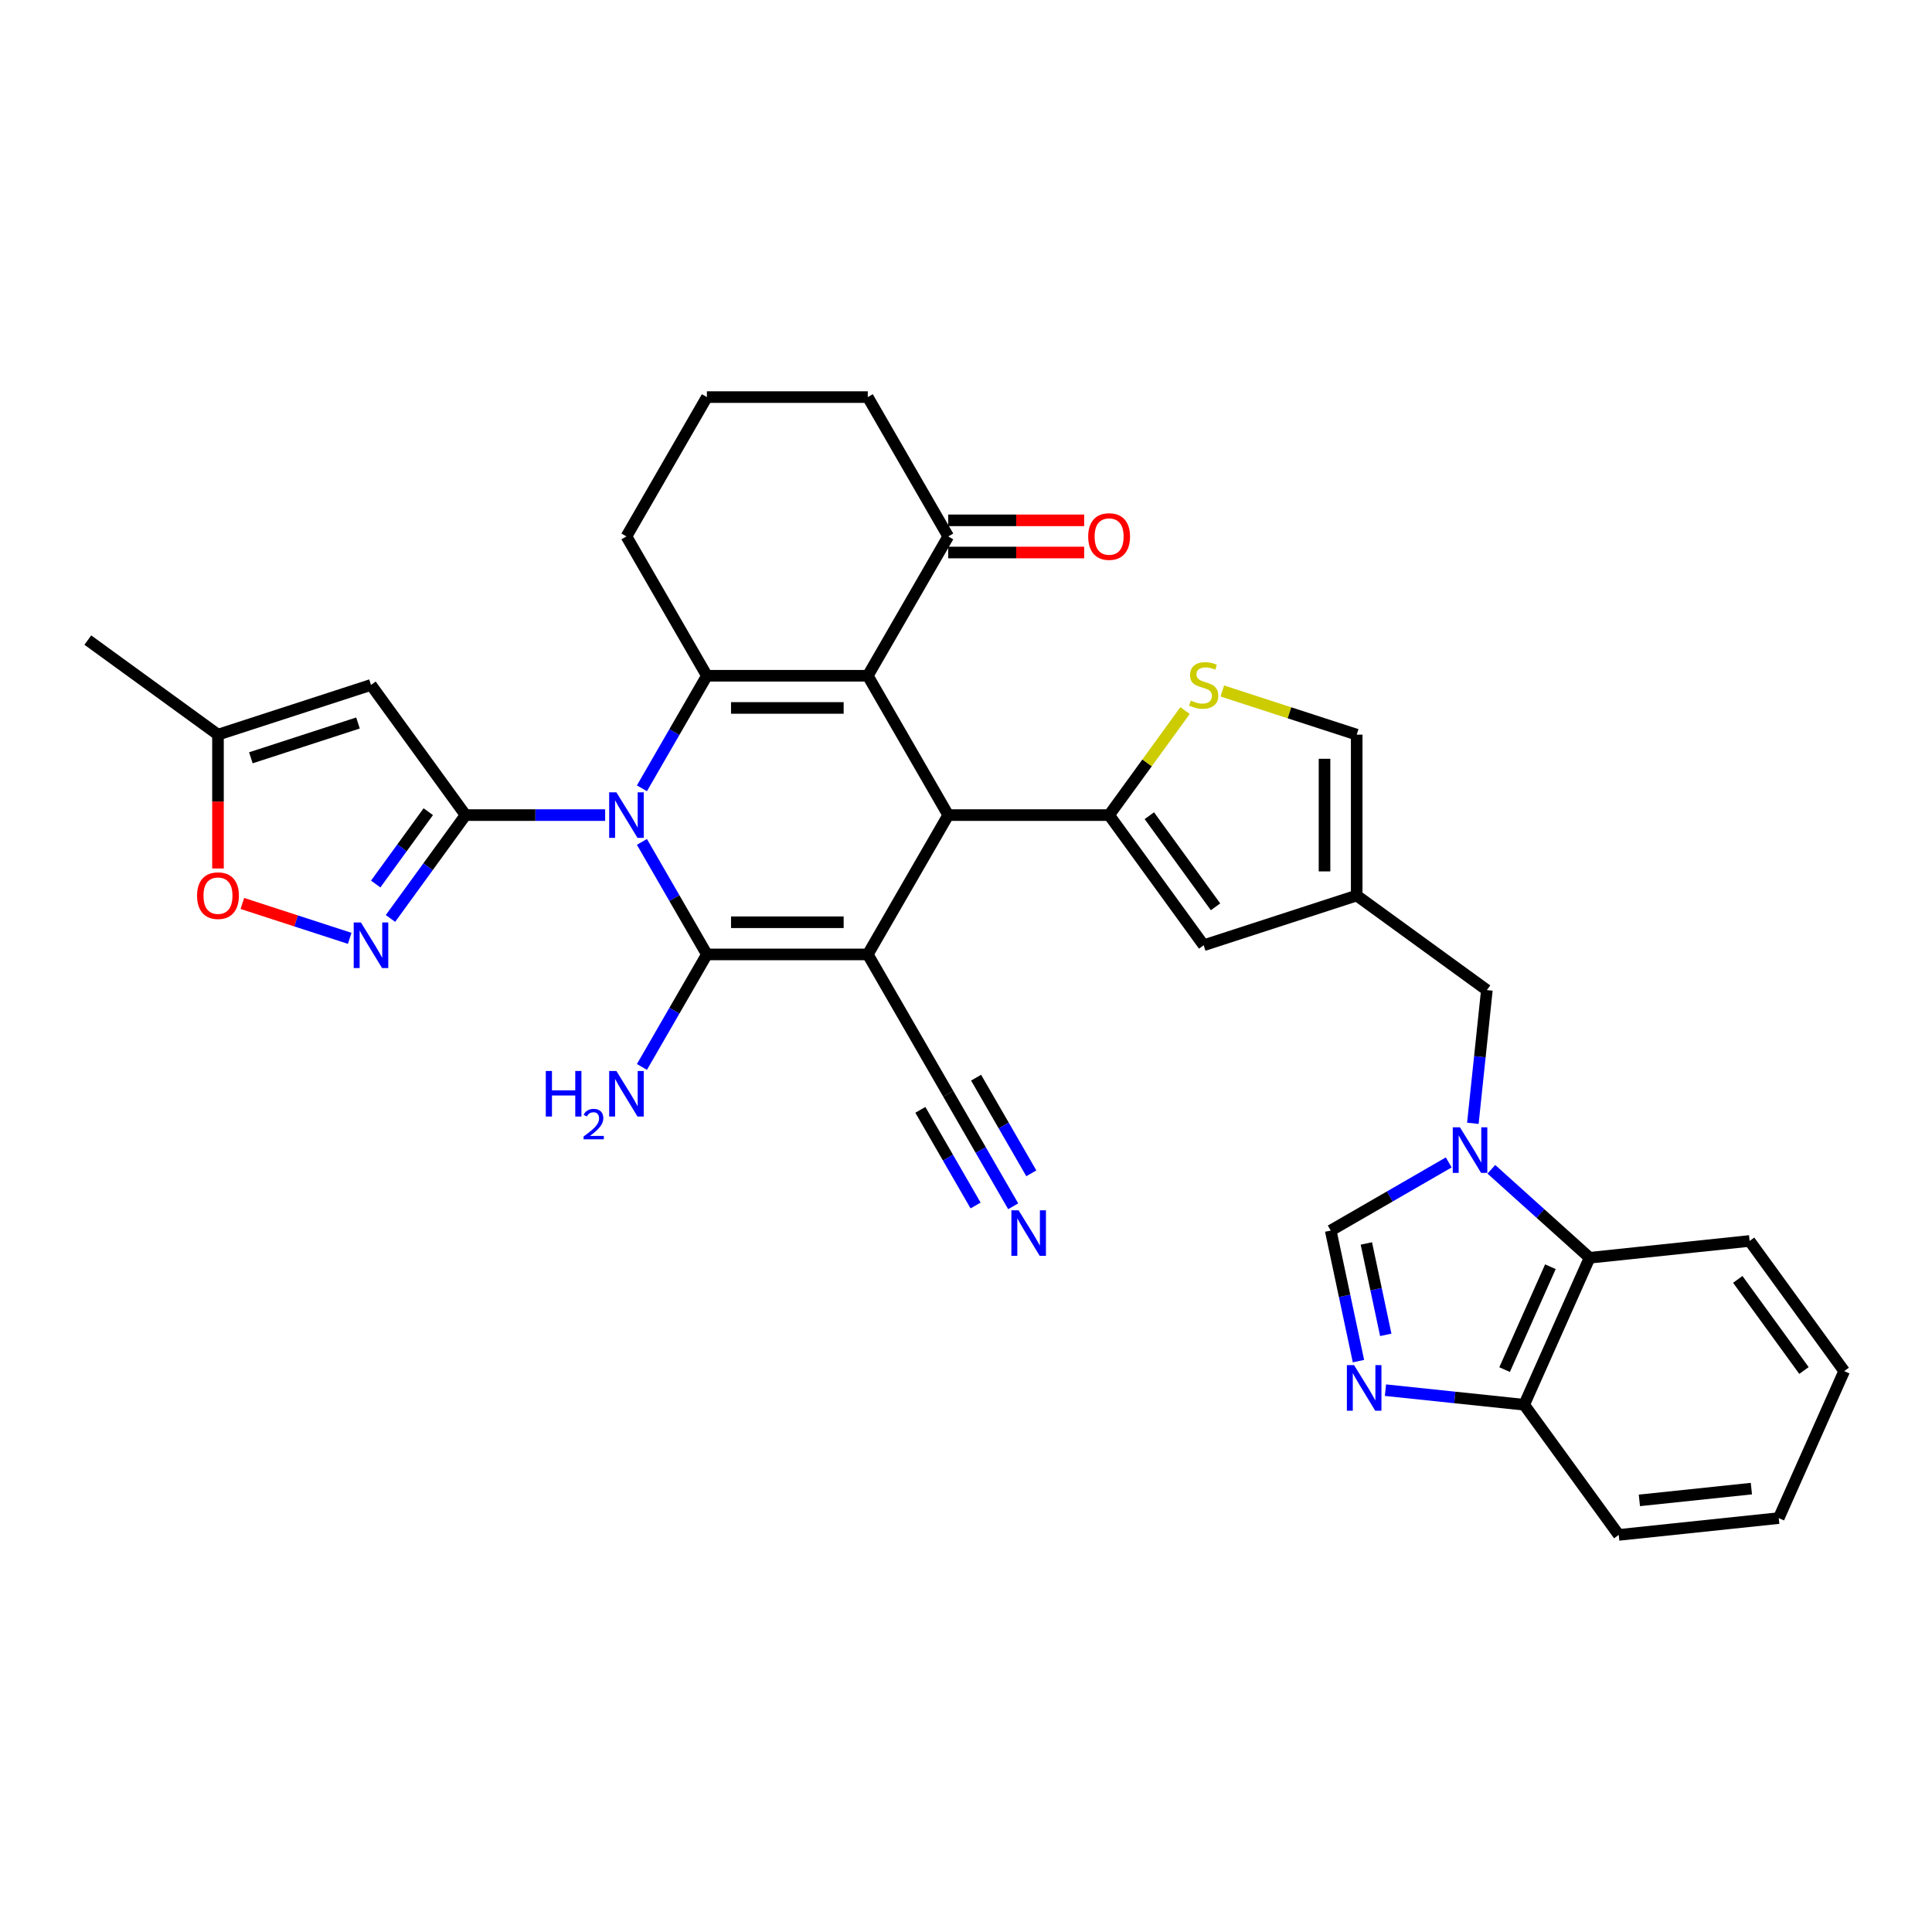<?xml version='1.0' encoding='iso-8859-1'?>
<svg version='1.1' baseProfile='full'
              xmlns='http://www.w3.org/2000/svg'
                      xmlns:rdkit='http://www.rdkit.org/xml'
                      xmlns:xlink='http://www.w3.org/1999/xlink'
                  xml:space='preserve'
width='1000px' height='1000px' viewBox='0 0 1000 1000'>
<!-- END OF HEADER -->
<rect style='opacity:1.0;fill:#FFFFFF;stroke:none' width='1000' height='1000' x='0' y='0'> </rect>
<path class='bond-1' d='M 332.26,435.764 L 349.074,464.887' style='fill:none;fill-rule:evenodd;stroke:#0000FF;stroke-width:6px;stroke-linecap:butt;stroke-linejoin:miter;stroke-opacity:1' />
<path class='bond-1' d='M 349.074,464.887 L 365.888,494.009' style='fill:none;fill-rule:evenodd;stroke:#000000;stroke-width:6px;stroke-linecap:butt;stroke-linejoin:miter;stroke-opacity:1' />
<path class='bond-3' d='M 313.224,421.891 L 277.099,421.891' style='fill:none;fill-rule:evenodd;stroke:#0000FF;stroke-width:6px;stroke-linecap:butt;stroke-linejoin:miter;stroke-opacity:1' />
<path class='bond-3' d='M 277.099,421.891 L 240.974,421.891' style='fill:none;fill-rule:evenodd;stroke:#000000;stroke-width:6px;stroke-linecap:butt;stroke-linejoin:miter;stroke-opacity:1' />
<path class='bond-4' d='M 332.26,408.017 L 349.074,378.894' style='fill:none;fill-rule:evenodd;stroke:#0000FF;stroke-width:6px;stroke-linecap:butt;stroke-linejoin:miter;stroke-opacity:1' />
<path class='bond-4' d='M 349.074,378.894 L 365.888,349.772' style='fill:none;fill-rule:evenodd;stroke:#000000;stroke-width:6px;stroke-linecap:butt;stroke-linejoin:miter;stroke-opacity:1' />
<path class='bond-0' d='M 449.163,494.009 L 365.888,494.009' style='fill:none;fill-rule:evenodd;stroke:#000000;stroke-width:6px;stroke-linecap:butt;stroke-linejoin:miter;stroke-opacity:1' />
<path class='bond-0' d='M 436.672,477.354 L 378.379,477.354' style='fill:none;fill-rule:evenodd;stroke:#000000;stroke-width:6px;stroke-linecap:butt;stroke-linejoin:miter;stroke-opacity:1' />
<path class='bond-15' d='M 449.163,494.009 L 490.801,566.128' style='fill:none;fill-rule:evenodd;stroke:#000000;stroke-width:6px;stroke-linecap:butt;stroke-linejoin:miter;stroke-opacity:1' />
<path class='bond-34' d='M 449.163,494.009 L 490.801,421.891' style='fill:none;fill-rule:evenodd;stroke:#000000;stroke-width:6px;stroke-linecap:butt;stroke-linejoin:miter;stroke-opacity:1' />
<path class='bond-24' d='M 365.888,494.009 L 349.074,523.132' style='fill:none;fill-rule:evenodd;stroke:#000000;stroke-width:6px;stroke-linecap:butt;stroke-linejoin:miter;stroke-opacity:1' />
<path class='bond-24' d='M 349.074,523.132 L 332.26,552.255' style='fill:none;fill-rule:evenodd;stroke:#0000FF;stroke-width:6px;stroke-linecap:butt;stroke-linejoin:miter;stroke-opacity:1' />
<path class='bond-2' d='M 449.163,349.772 L 365.888,349.772' style='fill:none;fill-rule:evenodd;stroke:#000000;stroke-width:6px;stroke-linecap:butt;stroke-linejoin:miter;stroke-opacity:1' />
<path class='bond-2' d='M 436.672,366.427 L 378.379,366.427' style='fill:none;fill-rule:evenodd;stroke:#000000;stroke-width:6px;stroke-linecap:butt;stroke-linejoin:miter;stroke-opacity:1' />
<path class='bond-5' d='M 449.163,349.772 L 490.801,421.891' style='fill:none;fill-rule:evenodd;stroke:#000000;stroke-width:6px;stroke-linecap:butt;stroke-linejoin:miter;stroke-opacity:1' />
<path class='bond-17' d='M 449.163,349.772 L 490.801,277.653' style='fill:none;fill-rule:evenodd;stroke:#000000;stroke-width:6px;stroke-linecap:butt;stroke-linejoin:miter;stroke-opacity:1' />
<path class='bond-8' d='M 240.974,421.891 L 221.54,448.639' style='fill:none;fill-rule:evenodd;stroke:#000000;stroke-width:6px;stroke-linecap:butt;stroke-linejoin:miter;stroke-opacity:1' />
<path class='bond-8' d='M 221.54,448.639 L 202.106,475.388' style='fill:none;fill-rule:evenodd;stroke:#0000FF;stroke-width:6px;stroke-linecap:butt;stroke-linejoin:miter;stroke-opacity:1' />
<path class='bond-8' d='M 221.67,420.126 L 208.066,438.85' style='fill:none;fill-rule:evenodd;stroke:#000000;stroke-width:6px;stroke-linecap:butt;stroke-linejoin:miter;stroke-opacity:1' />
<path class='bond-8' d='M 208.066,438.85 L 194.462,457.574' style='fill:none;fill-rule:evenodd;stroke:#0000FF;stroke-width:6px;stroke-linecap:butt;stroke-linejoin:miter;stroke-opacity:1' />
<path class='bond-9' d='M 240.974,421.891 L 192.026,354.519' style='fill:none;fill-rule:evenodd;stroke:#000000;stroke-width:6px;stroke-linecap:butt;stroke-linejoin:miter;stroke-opacity:1' />
<path class='bond-26' d='M 365.888,349.772 L 324.25,277.653' style='fill:none;fill-rule:evenodd;stroke:#000000;stroke-width:6px;stroke-linecap:butt;stroke-linejoin:miter;stroke-opacity:1' />
<path class='bond-6' d='M 490.801,421.891 L 574.077,421.891' style='fill:none;fill-rule:evenodd;stroke:#000000;stroke-width:6px;stroke-linecap:butt;stroke-linejoin:miter;stroke-opacity:1' />
<path class='bond-11' d='M 574.077,421.891 L 593.729,394.841' style='fill:none;fill-rule:evenodd;stroke:#000000;stroke-width:6px;stroke-linecap:butt;stroke-linejoin:miter;stroke-opacity:1' />
<path class='bond-11' d='M 593.729,394.841 L 613.382,367.792' style='fill:none;fill-rule:evenodd;stroke:#CCCC00;stroke-width:6px;stroke-linecap:butt;stroke-linejoin:miter;stroke-opacity:1' />
<path class='bond-14' d='M 574.077,421.891 L 623.025,489.262' style='fill:none;fill-rule:evenodd;stroke:#000000;stroke-width:6px;stroke-linecap:butt;stroke-linejoin:miter;stroke-opacity:1' />
<path class='bond-14' d='M 594.893,422.207 L 629.157,469.367' style='fill:none;fill-rule:evenodd;stroke:#000000;stroke-width:6px;stroke-linecap:butt;stroke-linejoin:miter;stroke-opacity:1' />
<path class='bond-7' d='M 762.35,581.422 L 765.973,546.95' style='fill:none;fill-rule:evenodd;stroke:#0000FF;stroke-width:6px;stroke-linecap:butt;stroke-linejoin:miter;stroke-opacity:1' />
<path class='bond-7' d='M 765.973,546.95 L 769.596,512.477' style='fill:none;fill-rule:evenodd;stroke:#000000;stroke-width:6px;stroke-linecap:butt;stroke-linejoin:miter;stroke-opacity:1' />
<path class='bond-12' d='M 749.866,601.662 L 719.32,619.298' style='fill:none;fill-rule:evenodd;stroke:#0000FF;stroke-width:6px;stroke-linecap:butt;stroke-linejoin:miter;stroke-opacity:1' />
<path class='bond-12' d='M 719.32,619.298 L 688.773,636.934' style='fill:none;fill-rule:evenodd;stroke:#000000;stroke-width:6px;stroke-linecap:butt;stroke-linejoin:miter;stroke-opacity:1' />
<path class='bond-18' d='M 771.918,605.224 L 797.348,628.121' style='fill:none;fill-rule:evenodd;stroke:#0000FF;stroke-width:6px;stroke-linecap:butt;stroke-linejoin:miter;stroke-opacity:1' />
<path class='bond-18' d='M 797.348,628.121 L 822.778,651.018' style='fill:none;fill-rule:evenodd;stroke:#000000;stroke-width:6px;stroke-linecap:butt;stroke-linejoin:miter;stroke-opacity:1' />
<path class='bond-16' d='M 181,485.68 L 153.222,476.654' style='fill:none;fill-rule:evenodd;stroke:#0000FF;stroke-width:6px;stroke-linecap:butt;stroke-linejoin:miter;stroke-opacity:1' />
<path class='bond-16' d='M 153.222,476.654 L 125.444,467.628' style='fill:none;fill-rule:evenodd;stroke:#FF0000;stroke-width:6px;stroke-linecap:butt;stroke-linejoin:miter;stroke-opacity:1' />
<path class='bond-19' d='M 192.026,354.519 L 112.826,380.253' style='fill:none;fill-rule:evenodd;stroke:#000000;stroke-width:6px;stroke-linecap:butt;stroke-linejoin:miter;stroke-opacity:1' />
<path class='bond-19' d='M 185.293,374.219 L 129.853,392.233' style='fill:none;fill-rule:evenodd;stroke:#000000;stroke-width:6px;stroke-linecap:butt;stroke-linejoin:miter;stroke-opacity:1' />
<path class='bond-10' d='M 703.138,704.516 L 695.955,670.725' style='fill:none;fill-rule:evenodd;stroke:#0000FF;stroke-width:6px;stroke-linecap:butt;stroke-linejoin:miter;stroke-opacity:1' />
<path class='bond-10' d='M 695.955,670.725 L 688.773,636.934' style='fill:none;fill-rule:evenodd;stroke:#000000;stroke-width:6px;stroke-linecap:butt;stroke-linejoin:miter;stroke-opacity:1' />
<path class='bond-10' d='M 717.274,690.916 L 712.247,667.262' style='fill:none;fill-rule:evenodd;stroke:#0000FF;stroke-width:6px;stroke-linecap:butt;stroke-linejoin:miter;stroke-opacity:1' />
<path class='bond-10' d='M 712.247,667.262 L 707.219,643.609' style='fill:none;fill-rule:evenodd;stroke:#000000;stroke-width:6px;stroke-linecap:butt;stroke-linejoin:miter;stroke-opacity:1' />
<path class='bond-38' d='M 717.113,719.549 L 753.01,723.322' style='fill:none;fill-rule:evenodd;stroke:#0000FF;stroke-width:6px;stroke-linecap:butt;stroke-linejoin:miter;stroke-opacity:1' />
<path class='bond-38' d='M 753.01,723.322 L 788.906,727.095' style='fill:none;fill-rule:evenodd;stroke:#000000;stroke-width:6px;stroke-linecap:butt;stroke-linejoin:miter;stroke-opacity:1' />
<path class='bond-20' d='M 632.668,357.652 L 667.447,368.953' style='fill:none;fill-rule:evenodd;stroke:#CCCC00;stroke-width:6px;stroke-linecap:butt;stroke-linejoin:miter;stroke-opacity:1' />
<path class='bond-20' d='M 667.447,368.953 L 702.225,380.253' style='fill:none;fill-rule:evenodd;stroke:#000000;stroke-width:6px;stroke-linecap:butt;stroke-linejoin:miter;stroke-opacity:1' />
<path class='bond-13' d='M 702.225,463.528 L 623.025,489.262' style='fill:none;fill-rule:evenodd;stroke:#000000;stroke-width:6px;stroke-linecap:butt;stroke-linejoin:miter;stroke-opacity:1' />
<path class='bond-22' d='M 702.225,463.528 L 769.596,512.477' style='fill:none;fill-rule:evenodd;stroke:#000000;stroke-width:6px;stroke-linecap:butt;stroke-linejoin:miter;stroke-opacity:1' />
<path class='bond-37' d='M 702.225,463.528 L 702.225,380.253' style='fill:none;fill-rule:evenodd;stroke:#000000;stroke-width:6px;stroke-linecap:butt;stroke-linejoin:miter;stroke-opacity:1' />
<path class='bond-37' d='M 685.57,451.037 L 685.57,392.744' style='fill:none;fill-rule:evenodd;stroke:#000000;stroke-width:6px;stroke-linecap:butt;stroke-linejoin:miter;stroke-opacity:1' />
<path class='bond-21' d='M 490.801,566.128 L 507.615,595.251' style='fill:none;fill-rule:evenodd;stroke:#000000;stroke-width:6px;stroke-linecap:butt;stroke-linejoin:miter;stroke-opacity:1' />
<path class='bond-21' d='M 507.615,595.251 L 524.429,624.373' style='fill:none;fill-rule:evenodd;stroke:#0000FF;stroke-width:6px;stroke-linecap:butt;stroke-linejoin:miter;stroke-opacity:1' />
<path class='bond-21' d='M 476.377,574.456 L 490.669,599.21' style='fill:none;fill-rule:evenodd;stroke:#000000;stroke-width:6px;stroke-linecap:butt;stroke-linejoin:miter;stroke-opacity:1' />
<path class='bond-21' d='M 490.669,599.21 L 504.961,623.964' style='fill:none;fill-rule:evenodd;stroke:#0000FF;stroke-width:6px;stroke-linecap:butt;stroke-linejoin:miter;stroke-opacity:1' />
<path class='bond-21' d='M 505.225,557.801 L 519.517,582.555' style='fill:none;fill-rule:evenodd;stroke:#000000;stroke-width:6px;stroke-linecap:butt;stroke-linejoin:miter;stroke-opacity:1' />
<path class='bond-21' d='M 519.517,582.555 L 533.809,607.309' style='fill:none;fill-rule:evenodd;stroke:#0000FF;stroke-width:6px;stroke-linecap:butt;stroke-linejoin:miter;stroke-opacity:1' />
<path class='bond-35' d='M 112.826,449.521 L 112.826,414.887' style='fill:none;fill-rule:evenodd;stroke:#FF0000;stroke-width:6px;stroke-linecap:butt;stroke-linejoin:miter;stroke-opacity:1' />
<path class='bond-35' d='M 112.826,414.887 L 112.826,380.253' style='fill:none;fill-rule:evenodd;stroke:#000000;stroke-width:6px;stroke-linecap:butt;stroke-linejoin:miter;stroke-opacity:1' />
<path class='bond-25' d='M 490.801,285.98 L 525.985,285.98' style='fill:none;fill-rule:evenodd;stroke:#000000;stroke-width:6px;stroke-linecap:butt;stroke-linejoin:miter;stroke-opacity:1' />
<path class='bond-25' d='M 525.985,285.98 L 561.169,285.98' style='fill:none;fill-rule:evenodd;stroke:#FF0000;stroke-width:6px;stroke-linecap:butt;stroke-linejoin:miter;stroke-opacity:1' />
<path class='bond-25' d='M 490.801,269.325 L 525.985,269.325' style='fill:none;fill-rule:evenodd;stroke:#000000;stroke-width:6px;stroke-linecap:butt;stroke-linejoin:miter;stroke-opacity:1' />
<path class='bond-25' d='M 525.985,269.325 L 561.169,269.325' style='fill:none;fill-rule:evenodd;stroke:#FF0000;stroke-width:6px;stroke-linecap:butt;stroke-linejoin:miter;stroke-opacity:1' />
<path class='bond-36' d='M 490.801,277.653 L 449.163,205.534' style='fill:none;fill-rule:evenodd;stroke:#000000;stroke-width:6px;stroke-linecap:butt;stroke-linejoin:miter;stroke-opacity:1' />
<path class='bond-23' d='M 822.778,651.018 L 788.906,727.095' style='fill:none;fill-rule:evenodd;stroke:#000000;stroke-width:6px;stroke-linecap:butt;stroke-linejoin:miter;stroke-opacity:1' />
<path class='bond-23' d='M 802.482,655.656 L 778.772,708.909' style='fill:none;fill-rule:evenodd;stroke:#000000;stroke-width:6px;stroke-linecap:butt;stroke-linejoin:miter;stroke-opacity:1' />
<path class='bond-29' d='M 822.778,651.018 L 905.597,642.314' style='fill:none;fill-rule:evenodd;stroke:#000000;stroke-width:6px;stroke-linecap:butt;stroke-linejoin:miter;stroke-opacity:1' />
<path class='bond-30' d='M 112.826,380.253 L 45.455,331.304' style='fill:none;fill-rule:evenodd;stroke:#000000;stroke-width:6px;stroke-linecap:butt;stroke-linejoin:miter;stroke-opacity:1' />
<path class='bond-31' d='M 788.906,727.095 L 837.855,794.466' style='fill:none;fill-rule:evenodd;stroke:#000000;stroke-width:6px;stroke-linecap:butt;stroke-linejoin:miter;stroke-opacity:1' />
<path class='bond-28' d='M 324.25,277.653 L 365.888,205.534' style='fill:none;fill-rule:evenodd;stroke:#000000;stroke-width:6px;stroke-linecap:butt;stroke-linejoin:miter;stroke-opacity:1' />
<path class='bond-27' d='M 449.163,205.534 L 365.888,205.534' style='fill:none;fill-rule:evenodd;stroke:#000000;stroke-width:6px;stroke-linecap:butt;stroke-linejoin:miter;stroke-opacity:1' />
<path class='bond-32' d='M 905.597,642.314 L 954.545,709.685' style='fill:none;fill-rule:evenodd;stroke:#000000;stroke-width:6px;stroke-linecap:butt;stroke-linejoin:miter;stroke-opacity:1' />
<path class='bond-32' d='M 899.465,662.209 L 933.729,709.369' style='fill:none;fill-rule:evenodd;stroke:#000000;stroke-width:6px;stroke-linecap:butt;stroke-linejoin:miter;stroke-opacity:1' />
<path class='bond-39' d='M 837.855,794.466 L 920.674,785.761' style='fill:none;fill-rule:evenodd;stroke:#000000;stroke-width:6px;stroke-linecap:butt;stroke-linejoin:miter;stroke-opacity:1' />
<path class='bond-39' d='M 848.537,776.596 L 906.51,770.503' style='fill:none;fill-rule:evenodd;stroke:#000000;stroke-width:6px;stroke-linecap:butt;stroke-linejoin:miter;stroke-opacity:1' />
<path class='bond-33' d='M 954.545,709.685 L 920.674,785.761' style='fill:none;fill-rule:evenodd;stroke:#000000;stroke-width:6px;stroke-linecap:butt;stroke-linejoin:miter;stroke-opacity:1' />
<path  class='atom-0' d='M 319.037 410.099
L 326.765 422.59
Q 327.531 423.823, 328.763 426.054
Q 329.996 428.286, 330.062 428.419
L 330.062 410.099
L 333.194 410.099
L 333.194 433.682
L 329.963 433.682
L 321.668 420.025
Q 320.702 418.426, 319.67 416.594
Q 318.67 414.762, 318.371 414.196
L 318.371 433.682
L 315.306 433.682
L 315.306 410.099
L 319.037 410.099
' fill='#0000FF'/>
<path  class='atom-8' d='M 755.679 583.504
L 763.407 595.996
Q 764.173 597.228, 765.405 599.46
Q 766.638 601.692, 766.704 601.825
L 766.704 583.504
L 769.836 583.504
L 769.836 607.088
L 766.605 607.088
L 758.31 593.431
Q 757.344 591.832, 756.312 590
Q 755.312 588.168, 755.013 587.601
L 755.013 607.088
L 751.948 607.088
L 751.948 583.504
L 755.679 583.504
' fill='#0000FF'/>
<path  class='atom-9' d='M 186.813 477.47
L 194.541 489.962
Q 195.307 491.194, 196.539 493.426
Q 197.772 495.658, 197.839 495.791
L 197.839 477.47
L 200.97 477.47
L 200.97 501.054
L 197.739 501.054
L 189.444 487.397
Q 188.478 485.798, 187.446 483.966
Q 186.446 482.134, 186.147 481.567
L 186.147 501.054
L 183.082 501.054
L 183.082 477.47
L 186.813 477.47
' fill='#0000FF'/>
<path  class='atom-11' d='M 700.874 706.598
L 708.602 719.089
Q 709.368 720.322, 710.6 722.554
Q 711.833 724.785, 711.9 724.919
L 711.9 706.598
L 715.031 706.598
L 715.031 730.182
L 711.8 730.182
L 703.505 716.525
Q 702.539 714.926, 701.507 713.094
Q 700.507 711.262, 700.208 710.695
L 700.208 730.182
L 697.143 730.182
L 697.143 706.598
L 700.874 706.598
' fill='#0000FF'/>
<path  class='atom-12' d='M 616.363 362.614
Q 616.63 362.713, 617.729 363.18
Q 618.828 363.646, 620.027 363.946
Q 621.26 364.212, 622.459 364.212
Q 624.691 364.212, 625.99 363.146
Q 627.289 362.047, 627.289 360.149
Q 627.289 358.849, 626.623 358.05
Q 625.99 357.251, 624.99 356.818
Q 623.991 356.384, 622.326 355.885
Q 620.227 355.252, 618.961 354.652
Q 617.729 354.053, 616.829 352.787
Q 615.963 351.521, 615.963 349.389
Q 615.963 346.425, 617.962 344.593
Q 619.994 342.761, 623.991 342.761
Q 626.723 342.761, 629.82 344.06
L 629.054 346.625
Q 626.223 345.459, 624.091 345.459
Q 621.793 345.459, 620.527 346.425
Q 619.261 347.357, 619.294 348.99
Q 619.294 350.255, 619.927 351.022
Q 620.593 351.788, 621.526 352.221
Q 622.492 352.654, 624.091 353.153
Q 626.223 353.82, 627.489 354.486
Q 628.755 355.152, 629.654 356.518
Q 630.587 357.85, 630.587 360.149
Q 630.587 363.413, 628.388 365.178
Q 626.223 366.911, 622.592 366.911
Q 620.494 366.911, 618.895 366.444
Q 617.329 366.011, 615.464 365.245
L 616.363 362.614
' fill='#CCCC00'/>
<path  class='atom-17' d='M 102 463.595
Q 102 457.932, 104.798 454.768
Q 107.596 451.603, 112.826 451.603
Q 118.056 451.603, 120.854 454.768
Q 123.652 457.932, 123.652 463.595
Q 123.652 469.324, 120.82 472.589
Q 117.989 475.82, 112.826 475.82
Q 107.63 475.82, 104.798 472.589
Q 102 469.358, 102 463.595
M 112.826 473.155
Q 116.424 473.155, 118.356 470.757
Q 120.321 468.325, 120.321 463.595
Q 120.321 458.965, 118.356 456.633
Q 116.424 454.268, 112.826 454.268
Q 109.228 454.268, 107.263 456.6
Q 105.331 458.932, 105.331 463.595
Q 105.331 468.358, 107.263 470.757
Q 109.228 473.155, 112.826 473.155
' fill='#FF0000'/>
<path  class='atom-22' d='M 527.226 626.455
L 534.954 638.947
Q 535.72 640.179, 536.953 642.411
Q 538.185 644.643, 538.252 644.776
L 538.252 626.455
L 541.383 626.455
L 541.383 650.039
L 538.152 650.039
L 529.858 636.382
Q 528.892 634.783, 527.859 632.951
Q 526.86 631.119, 526.56 630.552
L 526.56 650.039
L 523.495 650.039
L 523.495 626.455
L 527.226 626.455
' fill='#0000FF'/>
<path  class='atom-25' d='M 282.501 554.336
L 285.699 554.336
L 285.699 564.363
L 297.757 564.363
L 297.757 554.336
L 300.955 554.336
L 300.955 577.92
L 297.757 577.92
L 297.757 567.028
L 285.699 567.028
L 285.699 577.92
L 282.501 577.92
L 282.501 554.336
' fill='#0000FF'/>
<path  class='atom-25' d='M 302.098 577.093
Q 302.67 575.62, 304.033 574.806
Q 305.396 573.971, 307.287 573.971
Q 309.639 573.971, 310.958 575.246
Q 312.277 576.521, 312.277 578.786
Q 312.277 581.094, 310.563 583.248
Q 308.87 585.403, 305.352 587.953
L 312.541 587.953
L 312.541 589.712
L 302.055 589.712
L 302.055 588.239
Q 304.957 586.172, 306.671 584.633
Q 308.408 583.095, 309.244 581.71
Q 310.079 580.324, 310.079 578.895
Q 310.079 577.4, 309.331 576.565
Q 308.584 575.73, 307.287 575.73
Q 306.034 575.73, 305.198 576.235
Q 304.363 576.741, 303.769 577.862
L 302.098 577.093
' fill='#0000FF'/>
<path  class='atom-25' d='M 319.037 554.336
L 326.765 566.828
Q 327.531 568.06, 328.763 570.292
Q 329.996 572.524, 330.062 572.657
L 330.062 554.336
L 333.194 554.336
L 333.194 577.92
L 329.963 577.92
L 321.668 564.263
Q 320.702 562.664, 319.67 560.832
Q 318.67 559, 318.371 558.434
L 318.371 577.92
L 315.306 577.92
L 315.306 554.336
L 319.037 554.336
' fill='#0000FF'/>
<path  class='atom-26' d='M 563.251 277.719
Q 563.251 272.057, 566.049 268.892
Q 568.847 265.728, 574.077 265.728
Q 579.307 265.728, 582.105 268.892
Q 584.903 272.057, 584.903 277.719
Q 584.903 283.449, 582.071 286.713
Q 579.24 289.944, 574.077 289.944
Q 568.881 289.944, 566.049 286.713
Q 563.251 283.482, 563.251 277.719
M 574.077 287.279
Q 577.674 287.279, 579.606 284.881
Q 581.572 282.449, 581.572 277.719
Q 581.572 273.089, 579.606 270.758
Q 577.674 268.393, 574.077 268.393
Q 570.479 268.393, 568.514 270.724
Q 566.582 273.056, 566.582 277.719
Q 566.582 282.483, 568.514 284.881
Q 570.479 287.279, 574.077 287.279
' fill='#FF0000'/>
</svg>
